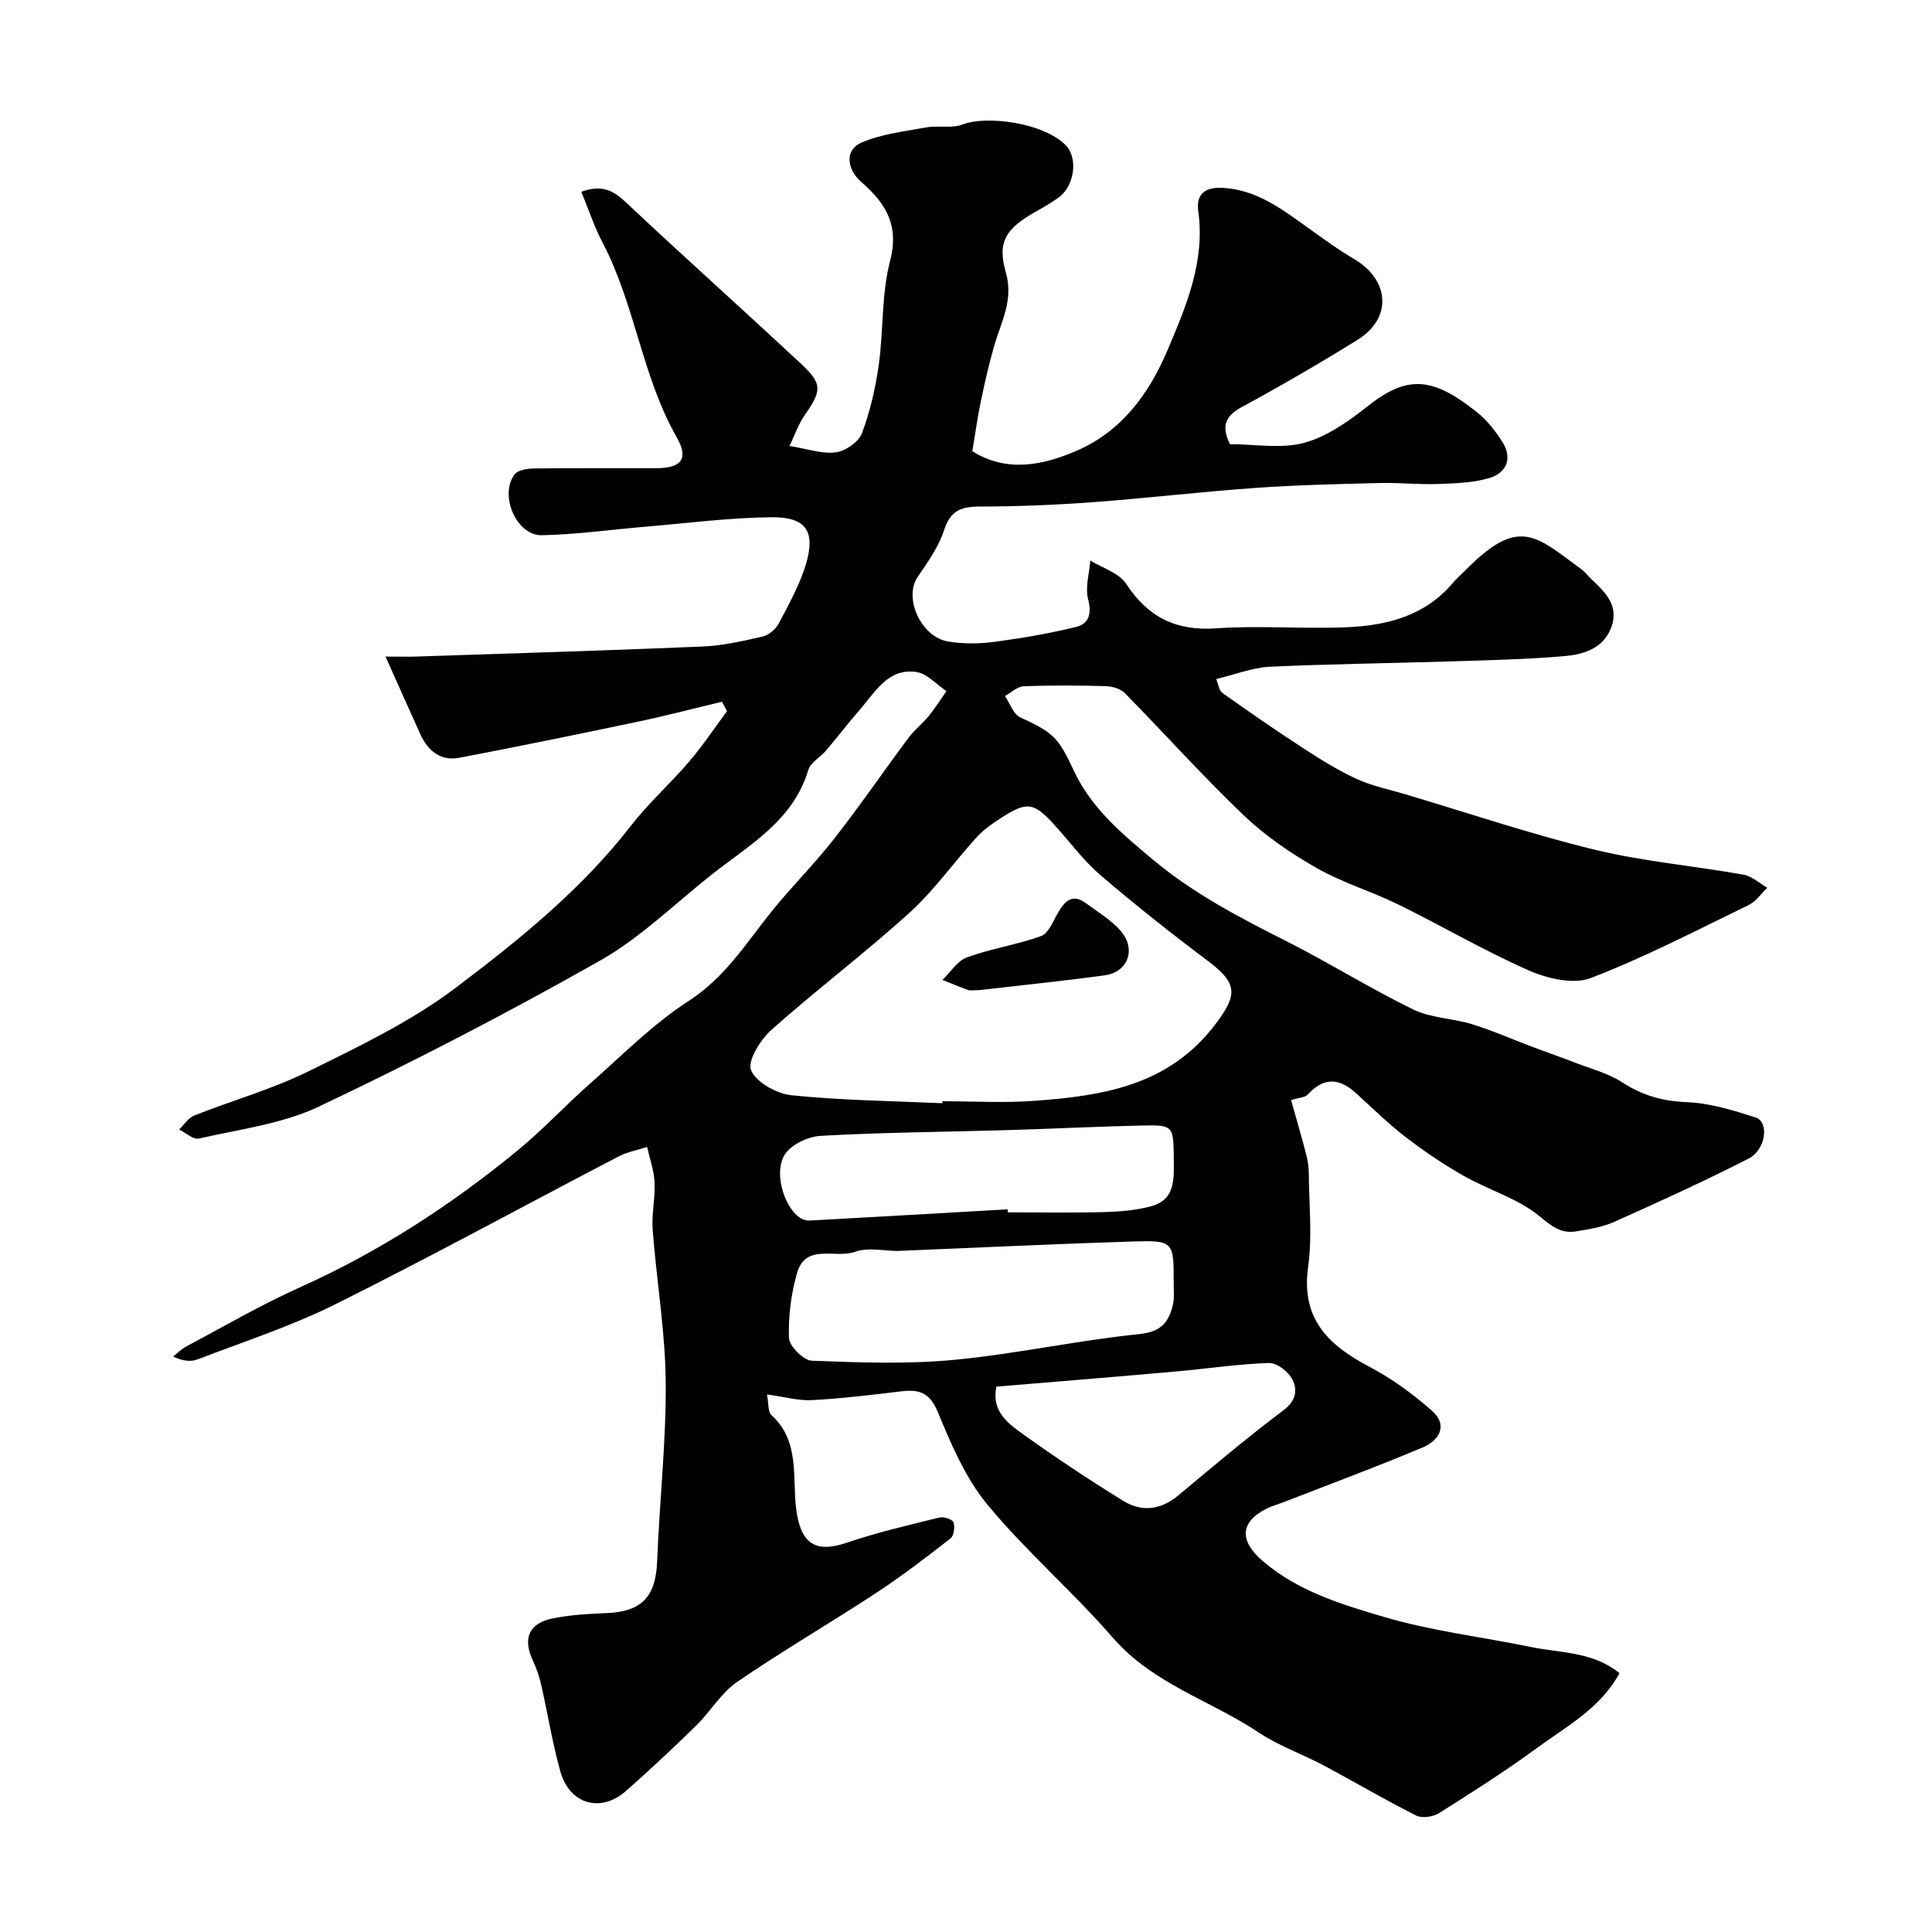 <svg enable-background="new 0 0 400 400" viewBox="0 0 400 400" xmlns="http://www.w3.org/2000/svg"><g fill="#010103"><path d="m251.8 140.58c.43 1.01.57 2.38 1.31 2.9 5.55 3.95 11.16 7.82 16.87 11.53 3.52 2.29 7.12 4.53 10.92 6.27 3.17 1.45 6.68 2.16 10.04 3.16 13.03 3.88 25.95 8.25 39.14 11.46 10.12 2.46 20.61 3.36 30.89 5.19 1.75.31 3.29 1.78 4.93 2.71-1.28 1.22-2.35 2.85-3.86 3.58-10.82 5.24-21.52 10.83-32.72 15.12-3.59 1.38-8.97.1-12.81-1.59-9.21-4.05-17.94-9.19-26.98-13.63-5.55-2.73-11.59-4.52-16.94-7.57-5.36-3.05-10.61-6.64-15.06-10.88-8.52-8.13-16.39-16.93-24.65-25.33-.89-.91-2.59-1.4-3.93-1.44-5.66-.16-11.34-.2-16.99.03-1.33.05-2.6 1.31-3.9 2.01 1.04 1.51 1.73 3.76 3.16 4.41 7.09 3.24 7.96 4.34 11.15 11.14 3.63 7.73 10.02 13.08 16.54 18.5 8.42 7 17.87 11.89 27.5 16.75 8.84 4.47 17.27 9.76 26.18 14.1 3.69 1.8 8.2 1.81 12.21 3.06 4.32 1.34 8.48 3.18 12.73 4.78 2.85 1.07 5.73 2.07 8.57 3.17 3.3 1.28 6.87 2.19 9.79 4.09 4.16 2.71 8.35 3.89 13.35 4.09 4.79.19 9.61 1.68 14.24 3.17 2.84.91 2.16 6.67-1.46 8.52-9.1 4.65-18.42 8.89-27.75 13.07-2.47 1.11-5.29 1.57-8 2-3.05.48-4.95-1.01-7.47-3.1-4.47-3.7-10.52-5.44-15.7-8.37-4.21-2.39-8.26-5.13-12.1-8.08-3.65-2.81-6.95-6.08-10.38-9.18-3.44-3.11-6.66-3.14-9.87.4-.54.6-1.73.61-3.44 1.14 1.08 3.86 2.16 7.54 3.12 11.24.33 1.25.53 2.57.54 3.86.05 6.5.75 13.1-.14 19.48-1.5 10.84 4.3 16.23 12.81 20.7 4.57 2.4 8.86 5.56 12.76 8.97 3.52 3.08 1.56 6.23-1.86 7.67-9.44 3.98-19.06 7.54-28.6 11.26-1.21.47-2.49.81-3.65 1.38-5.6 2.79-5.74 6.67-.87 10.86 7.29 6.27 16.3 8.99 25.09 11.58 9.93 2.93 20.35 4.15 30.54 6.25 6.1 1.25 12.72.92 18.25 5.4-3.99 7.33-10.94 10.98-17.02 15.44-6.56 4.82-13.45 9.2-20.34 13.54-1.24.78-3.52 1.11-4.74.5-6.5-3.27-12.77-6.98-19.19-10.4-4.42-2.35-9.26-4.03-13.4-6.79-9.98-6.65-21.91-10.07-30.19-19.61-8.26-9.52-17.92-17.84-25.95-27.53-4.54-5.48-7.52-12.46-10.28-19.15-1.65-4-3.78-4.8-7.48-4.36-6.18.74-12.38 1.5-18.59 1.83-2.85.15-5.76-.69-9.32-1.17.37 1.92.17 3.6.89 4.25 5.94 5.36 4.33 12.79 5.14 19.36.87 7.08 3.79 9.36 10.43 7.1 6.29-2.14 12.79-3.64 19.24-5.24.89-.22 2.69.38 2.91 1 .34.96.08 2.8-.63 3.35-5.03 3.91-10.09 7.8-15.41 11.29-9.53 6.25-19.4 11.99-28.79 18.43-3.31 2.27-5.49 6.12-8.42 8.99-4.73 4.63-9.57 9.15-14.53 13.54-5.25 4.64-11.73 2.79-13.63-4.06-1.65-5.93-2.62-12.05-3.99-18.06-.39-1.72-1.02-3.42-1.76-5.03-2.06-4.49-.67-7.63 4.32-8.59 3.52-.68 7.15-.92 10.75-1.05 7.55-.26 10.45-3.33 10.74-10.82.48-12.38 1.88-24.75 1.77-37.11-.1-10.47-1.9-20.92-2.7-31.4-.25-3.26.55-6.58.39-9.86-.12-2.46-1-4.89-1.54-7.33-1.99.65-4.11 1.02-5.94 1.98-19.54 10.18-38.88 20.76-58.6 30.58-9.14 4.55-18.96 7.74-28.52 11.41-1.4.54-3.08.37-5.08-.59.92-.71 1.75-1.57 2.76-2.1 7.77-4.12 15.4-8.59 23.41-12.18 16.4-7.35 31.3-17 45.12-28.35 5.29-4.34 9.97-9.41 15.11-13.94 6.65-5.87 12.99-12.3 20.38-17.07 7.38-4.77 11.71-11.71 16.89-18.2 4.2-5.27 9.04-10.04 13.19-15.35 5.33-6.8 10.21-13.95 15.37-20.88 1.23-1.65 2.91-2.94 4.22-4.54 1.33-1.63 2.45-3.43 3.66-5.15-2.07-1.38-4.01-3.64-6.23-3.96-5.86-.85-8.49 4.12-11.69 7.79-2.41 2.76-4.64 5.69-7.01 8.48-1.18 1.39-3.2 2.45-3.67 4.01-3.13 10.47-12.08 15.43-19.83 21.53-7.72 6.07-14.86 13.18-23.31 17.96-19 10.76-38.43 20.83-58.15 30.19-7.64 3.63-16.51 4.71-24.89 6.64-1.15.27-2.71-1.21-4.08-1.88 1.03-.99 1.89-2.41 3.13-2.9 7.85-3.11 16.08-5.41 23.62-9.13 10.52-5.18 21.32-10.35 30.6-17.38 13.11-9.91 26.02-20.34 36.25-33.55 3.63-4.69 8.14-8.69 12-13.22 2.82-3.3 5.23-6.94 7.83-10.42-.35-.65-.69-1.31-1.04-1.96-5.84 1.39-11.65 2.92-17.52 4.15-12.27 2.58-24.55 5.1-36.86 7.45-3.87.74-6.51-1.43-8.08-4.89-2.29-5.04-4.53-10.11-7.2-16.06 3.2 0 4.84.05 6.48-.01 19.7-.66 39.4-1.24 59.09-2.07 4.21-.18 8.42-1.13 12.54-2.08 1.28-.3 2.71-1.55 3.34-2.75 2.09-4 4.35-8.03 5.62-12.33 1.99-6.71-.04-9.68-7.12-9.61-8.68.08-17.36 1.22-26.03 1.95-7.19.6-14.37 1.63-21.57 1.77-5.24.1-8.86-8.28-5.63-12.59.68-.91 2.61-1.21 3.98-1.23 8.5-.11 17-.03 25.5-.06 5.11-.02 6.58-2.01 4.12-6.33-7.22-12.64-8.63-27.46-15.34-40.28-1.76-3.36-2.96-7.01-4.45-10.62 4.41-1.58 6.72-.17 9.26 2.21 11.92 11.2 24.11 22.12 36.09 33.26 4.62 4.3 4.49 5.63.89 10.81-1.29 1.86-2.04 4.1-3.13 6.35 3.79.61 6.77 1.7 9.55 1.33 2.01-.27 4.73-2.12 5.42-3.91 1.72-4.52 2.82-9.36 3.5-14.16 1.01-7.15.54-14.61 2.34-21.51 1.94-7.41-.81-11.92-5.89-16.35-3.22-2.81-3.4-6.75-.08-8.18 4.17-1.81 8.93-2.35 13.48-3.17 2.48-.45 5.3.26 7.55-.62 4.82-1.88 16.58-.43 21.28 4.27 2.64 2.64 1.89 8.49-1.46 10.88-1.46 1.04-3.02 1.96-4.58 2.84-6.21 3.48-8.18 6.2-6.33 12.64 1.65 5.75-.93 10.15-2.36 15.07-1.12 3.86-2.01 7.8-2.83 11.73-.67 3.16-1.09 6.38-1.74 10.22 7.01 4.45 14.6 3 21.83-.19 9.12-4.02 14.74-11.69 18.54-20.63 3.9-9.2 7.86-18.42 6.41-28.89-.47-3.38 1.27-5.01 5-4.81 6.99.36 12.16 4.3 17.48 8.1 3.19 2.28 6.35 4.62 9.72 6.6 7.43 4.34 8.01 12.26.82 16.74-7.89 4.91-15.95 9.57-24.12 14.01-3.55 1.93-4.05 4.17-2.34 7.62 5.16 0 10.6 1.02 15.4-.29 4.78-1.31 9.26-4.52 13.26-7.68 8.29-6.56 13.57-5.75 22.5 1.37 2.07 1.65 3.81 3.88 5.25 6.14 2.12 3.34.87 6.37-2.61 7.44-3.42 1.05-7.19 1.13-10.81 1.27-3.98.14-7.97-.31-11.95-.21-8.6.22-17.22.41-25.8 1.02-11.3.8-22.56 2.14-33.85 2.97-7.75.57-15.53.87-23.3.89-3.8.01-6 .89-7.28 4.88-1.11 3.46-3.37 6.61-5.46 9.67-2.97 4.34.66 12.51 6.41 13.41 3.11.49 6.4.46 9.53.04 5.65-.75 11.29-1.72 16.82-3.07 2.69-.65 3.3-2.73 2.52-5.76-.63-2.47.25-5.32.46-8 2.53 1.57 5.94 2.57 7.42 4.83 4.55 6.93 10.32 9.79 18.66 9.21 8.99-.62 18.07.15 27.09-.23 8.31-.35 16.19-2.39 21.92-9.21.75-.89 1.65-1.65 2.46-2.48 11.14-11.32 14.56-7.35 24.09-.33.8.59 1.41 1.41 2.14 2.1 2.82 2.66 5.68 5.4 4.13 9.8-1.61 4.55-5.77 5.76-9.85 6.11-7.74.66-15.52.84-23.29 1.08-12.6.4-25.21.53-37.8 1.12-3.53.22-6.98 1.6-10.91 2.53zm-56.69 87.83c.01-.14.01-.27.02-.41 6.33 0 12.68.38 18.97-.08 14.17-1.03 27.84-3.13 37.44-15.74 4.69-6.16 4.82-8.51-1.46-13.23-7.58-5.69-15.03-11.58-22.23-17.75-3.48-2.98-6.26-6.77-9.35-10.2-4.46-4.93-5.79-5.17-11.32-1.61-1.78 1.15-3.57 2.41-4.99 3.97-4.7 5.17-8.79 10.99-13.93 15.65-9.22 8.36-19.2 15.89-28.5 24.17-2.3 2.05-5.06 6.45-4.26 8.38 1.04 2.53 5.3 4.88 8.38 5.2 10.37 1.07 20.82 1.18 31.23 1.65zm-9.38 30.59c-2.51 0-5.97-.81-8.77.19-4.01 1.43-10.15-1.85-11.94 4.37-1.24 4.31-1.83 8.98-1.67 13.44.06 1.7 3 4.65 4.72 4.72 9.82.38 19.74.75 29.5-.18 12.82-1.22 25.48-4.03 38.3-5.33 4.5-.46 6.08-2.43 6.95-6 .35-1.42.18-2.98.18-4.47.02-8.75.01-8.96-8.55-8.7-16.03.5-32.05 1.28-48.72 1.96zm22.89-8.62c.01.21.02.42.04.62 6.65 0 13.31.12 19.96-.05 3.26-.09 6.6-.37 9.72-1.21 4.97-1.34 4.72-5.59 4.68-9.64-.07-7.07-.02-7.21-6.71-7.07-9.25.2-18.5.68-27.75.95-12.91.38-25.83.46-38.72 1.19-2.66.15-6.38 1.98-7.53 4.15-2.18 4.1.38 11.16 3.55 12.94.52.29 1.2.47 1.79.44 13.65-.74 27.31-1.54 40.97-2.32zm-2.33 36.71c-1.02 4.91 2.18 7.45 5.15 9.58 6.87 4.94 13.94 9.64 21.14 14.08 3.82 2.35 7.77 1.87 11.4-1.16 7.17-5.99 14.32-12.03 21.79-17.64 2.59-1.94 2.86-4.22 1.86-6.26-.8-1.63-3.23-3.55-4.87-3.5-6.55.21-13.06 1.22-19.6 1.79-12.28 1.09-24.56 2.08-36.87 3.11z"/><path d="m202.66 205c-1.21 0-1.76.14-2.2-.02-1.8-.65-3.57-1.39-5.34-2.09 1.68-1.61 3.09-3.97 5.09-4.69 4.99-1.81 10.35-2.59 15.33-4.4 1.54-.56 2.47-3.04 3.48-4.76 1.4-2.41 2.94-4.17 5.81-2.04 2.49 1.84 5.27 3.48 7.24 5.79 3.21 3.74 1.45 8.47-3.29 9.13-8.91 1.22-17.88 2.12-26.12 3.08z"/></g></svg>